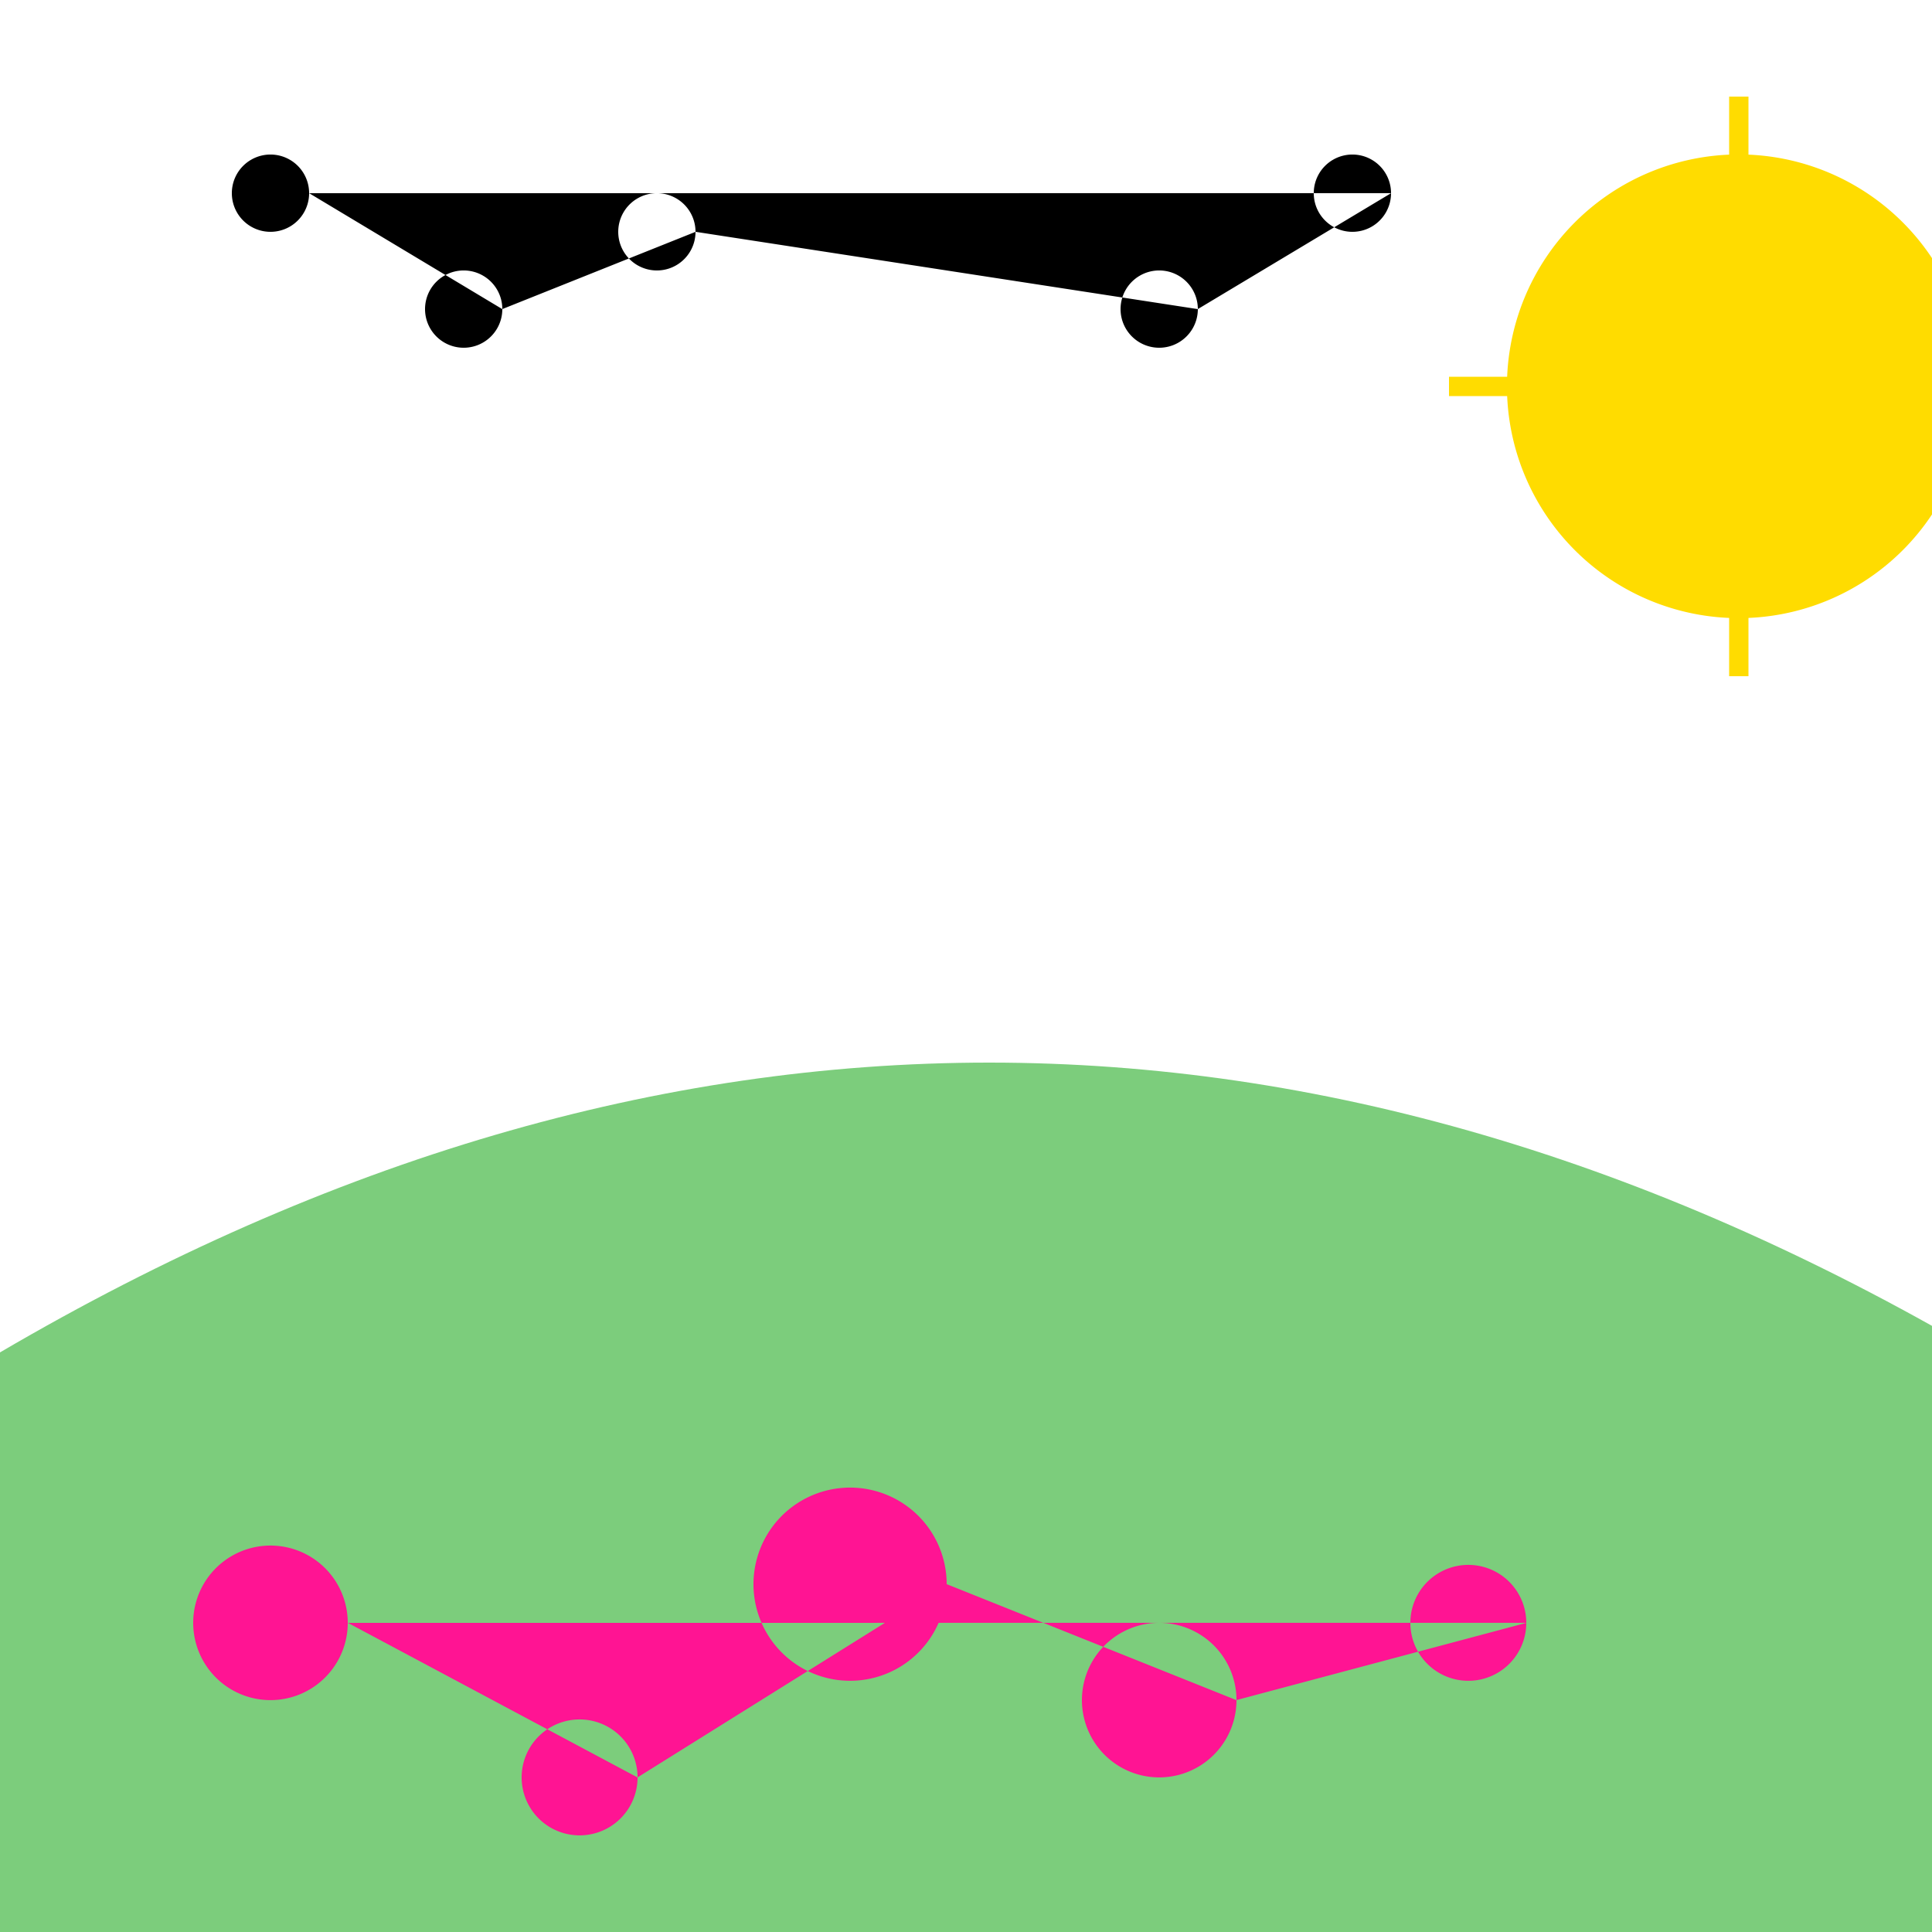<!--

Generated by DrawGPT.
Free, open source, AI generated images in SVG, PNG, and HTML Canvas format.
https://drawgpt.ai

Created: 2023-09-26T05:56:32.711Z
Link: https://drawgpt.ai/prompt/28943/

-->
<svg xmlns="http://www.w3.org/2000/svg" xmlns:xlink="http://www.w3.org/1999/xlink" width="500" height="500"><defs/><g><rect fill="#FFFFFF" stroke="none" x="0" y="0" width="512" height="512"/><path fill="#B4B4B4" stroke="none" paint-order="stroke fill markers" d=" M 0 400 L 50 350 L 100 375 L 150 350 L 200 400 L 250 350 L 300 375 L 350 350 L 400 400 L 450 350 L 500 375 L 512 512 L 0 512 Z"/><path fill="#FFFFFF" stroke="none" paint-order="stroke fill markers" d=" M 50 350 L 100 310 L 150 335 L 200 310 L 250 350 L 300 310 L 350 335 L 400 310 L 450 350 L 500 310 L 512 0 L 0 0 Z"/><path fill="#FFDC00" stroke="none" paint-order="stroke fill markers" d=" M 510 100 A 60 60 0 1 1 510 99.94"/><path fill="none" stroke="#FFDC00" paint-order="fill stroke markers" d=" M 450 25 L 450 175 M 525 100 L 375 100 M 490 65 L 410 135 M 490 135 L 410 65" stroke-miterlimit="10" stroke-width="5" stroke-dasharray=""/><path fill="#7CCD7C" stroke="none" paint-order="stroke fill markers" d=" M 0 512 L 0 350 Q 256 200 512 350 L 512 512 Z"/><path fill="#FF1493" stroke="none" paint-order="stroke fill markers" d=" M 90 420 A 20 20 0 1 1 90 419.98 L 165 460 A 15 15 0 1 1 165 459.985 L 245 410 A 25 25 0 1 1 245 409.975 L 320 440 A 20 20 0 1 1 320 439.98 L 395 420 A 15 15 0 1 1 395 419.985"/><path fill="#000000" stroke="none" paint-order="stroke fill markers" d=" M 80 50 A 10 10 0 1 1 80 49.99 L 130 80 A 10 10 0 1 1 130 79.99 L 180 60 A 10 10 0 1 1 180 59.99 L 310 80 A 10 10 0 1 1 310 79.99 L 360 50 A 10 10 0 1 1 360 49.99"/></g></svg>
